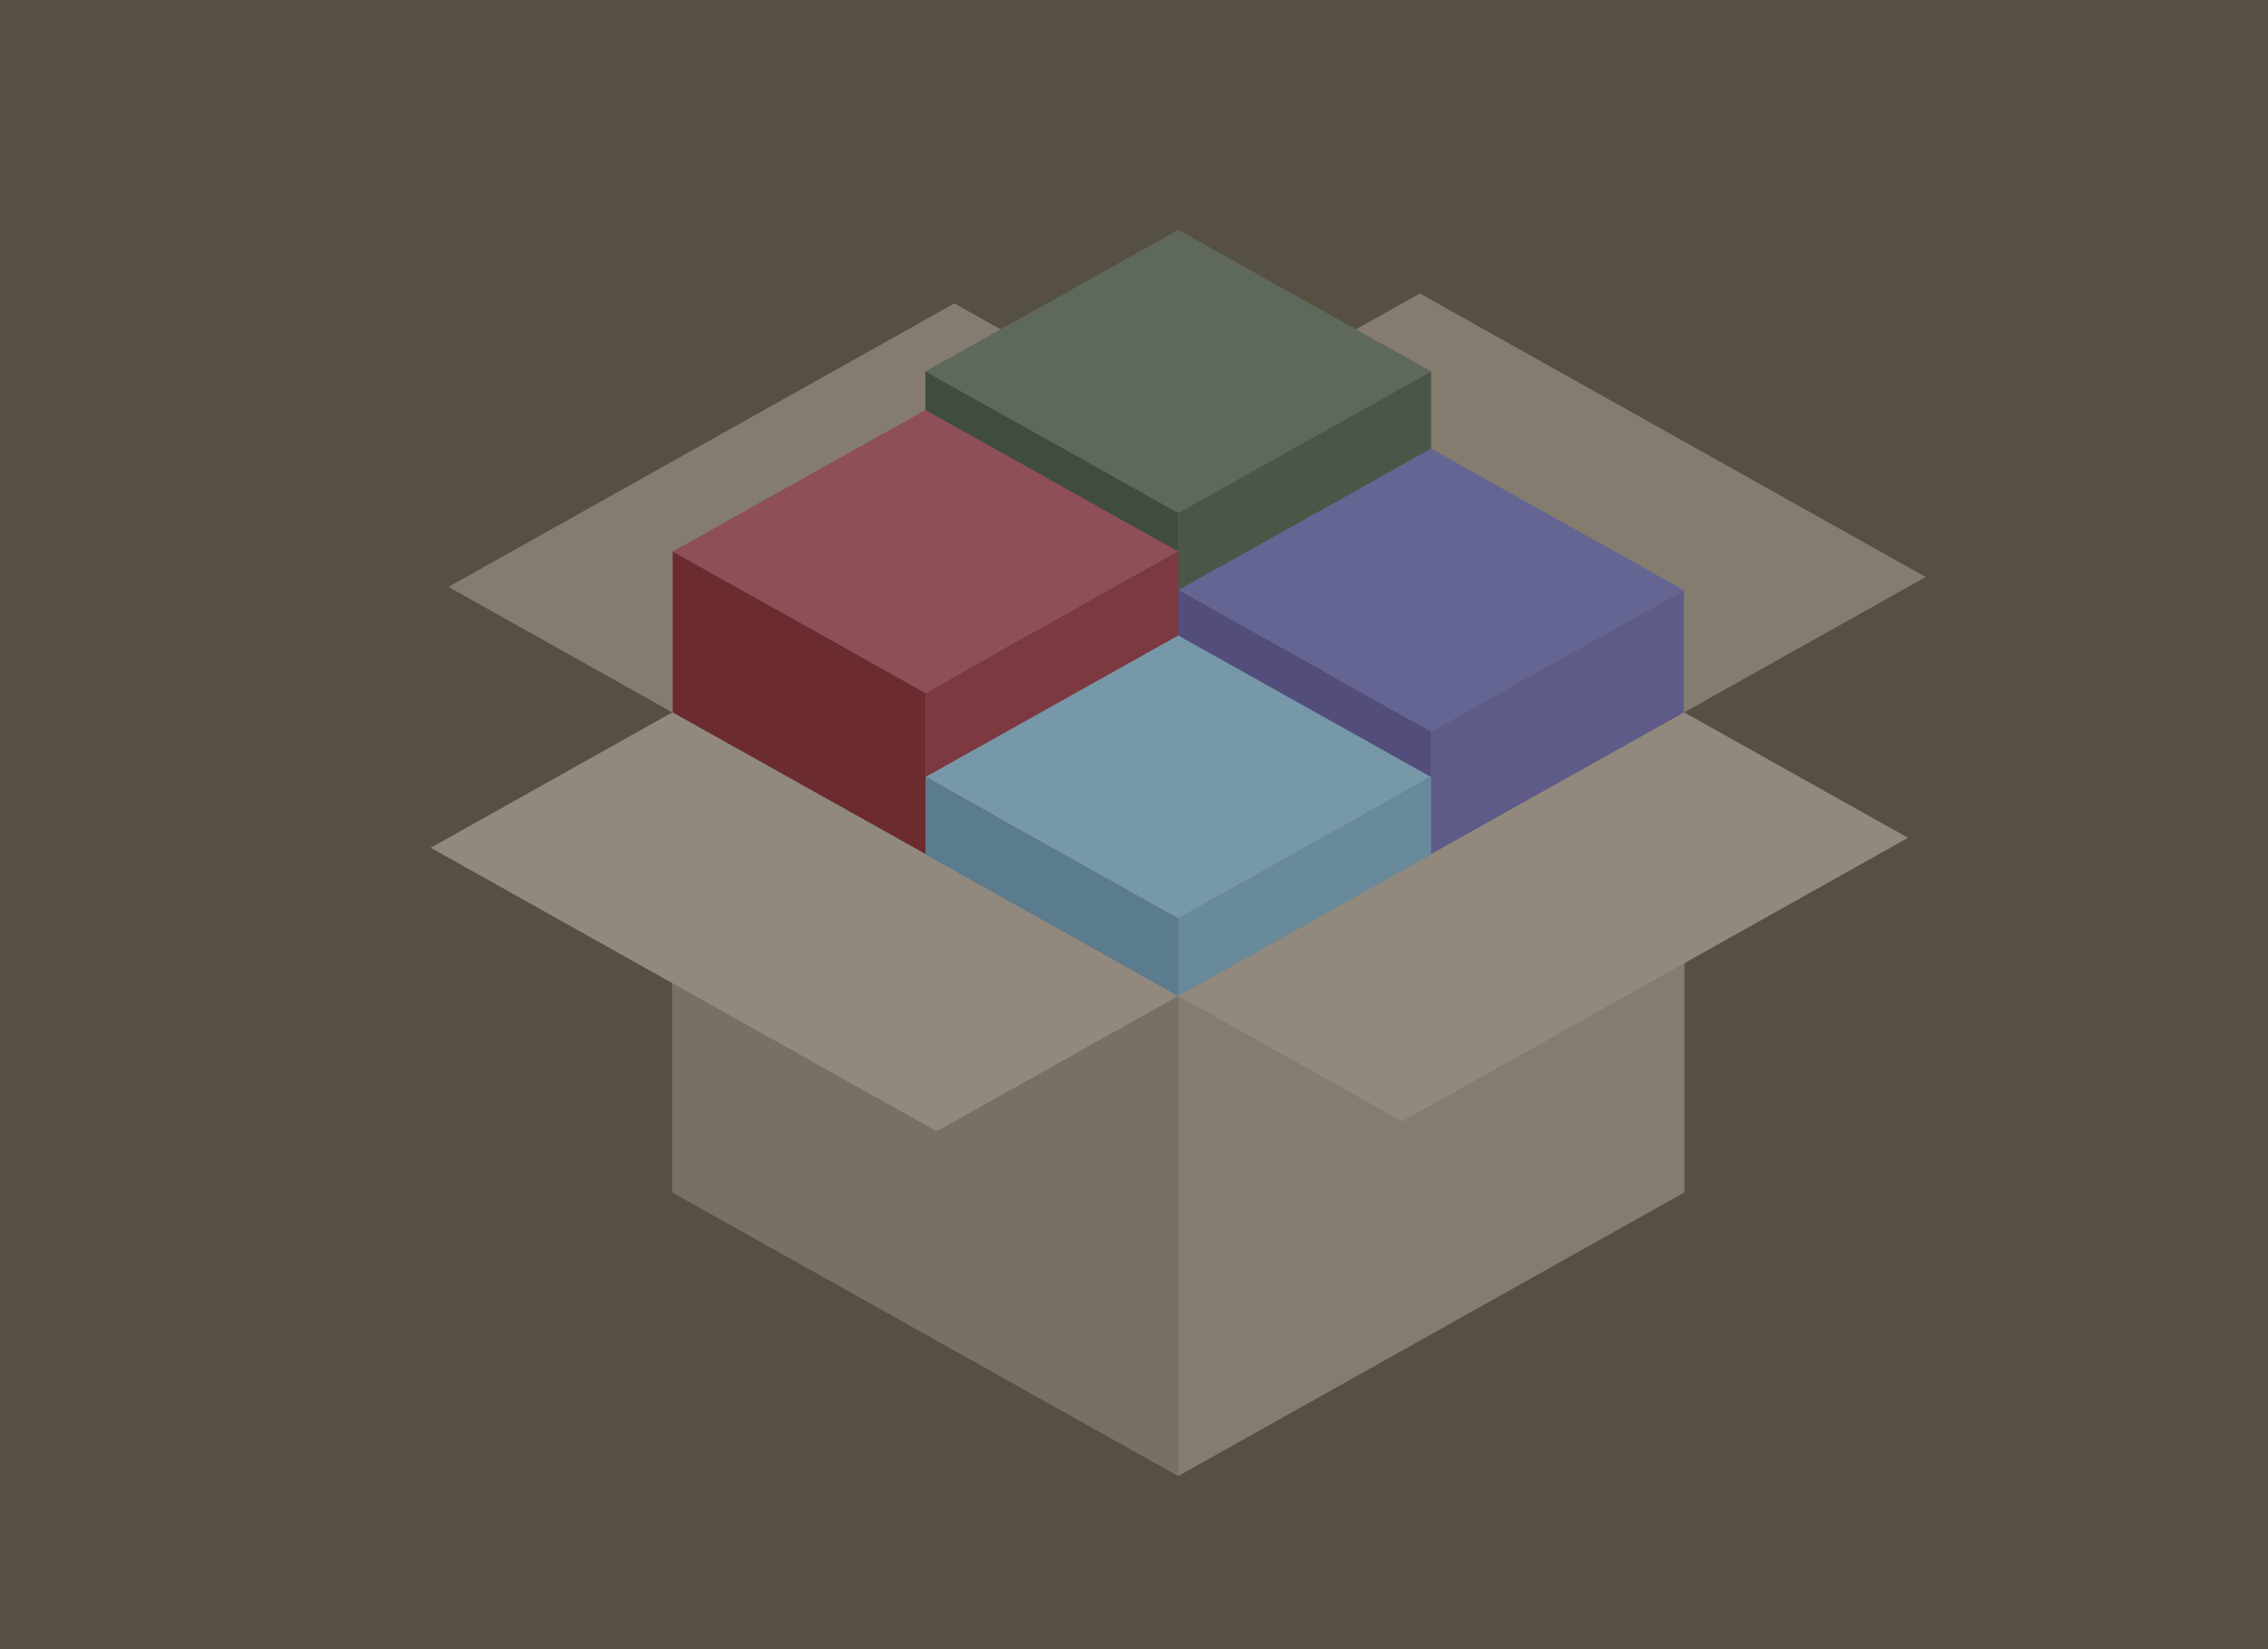 <svg xmlns="http://www.w3.org/2000/svg" viewBox="0 0 550 400"><defs><style>.cls-1{fill:#565042;}.cls-2{fill:#6d675e;}.cls-3{fill:#847c6f;}.cls-4{fill:#777065;}.cls-5{fill:#91897d;}.cls-6{fill:#5f685d;}.cls-7{fill:#3f4c3e;}.cls-8{fill:#4b5649;}.cls-9{fill:#8e4f58;}.cls-10{fill:#6b2b2f;}.cls-11{fill:#7c3940;}.cls-12{fill:#656593;}.cls-13{fill:#534d7c;}.cls-14{fill:#5e5b89;}.cls-15{fill:#7698a8;}.cls-16{fill:#5b7b8e;}.cls-17{fill:#688a9b;}</style></defs><title>optimizedPackage</title><g id="background"><rect class="cls-1" width="550" height="400"/></g><g id="box"><polygon class="cls-2" points="408.43 289.22 285.73 357.99 163.04 289.22 285.73 220.45 408.43 289.22"/><polygon class="cls-3" points="163.04 289.22 285.73 220.45 285.73 104.02 163.04 172.78 163.04 289.22"/><polygon class="cls-4" points="285.73 357.99 163.04 289.22 163.04 172.78 285.73 241.55 285.73 357.99"/><polygon class="cls-4" points="408.43 289.22 285.73 220.45 285.73 104.02 408.43 172.78 408.43 289.22"/><polygon class="cls-3" points="285.73 357.99 408.43 289.22 408.43 172.78 285.73 241.55 285.73 357.99"/><polygon class="cls-5" points="227.15 274.39 104.46 205.62 163.04 172.78 285.73 241.55 227.15 274.39"/><polygon class="cls-3" points="408.43 172.78 285.73 104.02 344.31 71.18 467 139.95 408.43 172.78"/><polygon class="cls-5" points="340.02 271.98 462.71 203.21 408.43 172.78 285.73 241.55 340.02 271.98"/><polygon class="cls-3" points="163.04 172.78 285.73 104.02 231.44 73.59 108.75 142.35 163.04 172.78"/></g><g id="icon"><polygon class="cls-6" points="285.73 124.4 347.04 90.08 285.73 55.76 224.43 90.08 285.73 124.4"/><polygon class="cls-7" points="285.73 182.51 224.43 148.19 224.43 90.08 285.73 124.4 285.73 182.51"/><polygon class="cls-8" points="285.73 182.51 347.04 148.19 347.04 90.08 285.73 124.4 285.73 182.51"/><polygon class="cls-9" points="224.43 168.09 285.73 133.76 224.43 99.44 163.13 133.76 224.43 168.09"/><polygon class="cls-10" points="224.43 207.1 163.13 172.78 163.13 133.76 224.43 168.09 224.43 207.1"/><polygon class="cls-11" points="224.43 207.1 285.73 172.78 285.73 133.76 224.43 168.09 224.43 207.1"/><polygon class="cls-12" points="347.04 177.46 408.34 143.14 347.04 108.82 285.73 143.14 347.04 177.46"/><polygon class="cls-13" points="347.04 207.1 285.73 172.78 285.73 143.14 347.04 177.46 347.04 207.1"/><polygon class="cls-14" points="347.04 207.1 408.34 172.78 408.34 143.14 347.04 177.46 347.04 207.1"/><polygon class="cls-15" points="285.73 222.78 347.04 188.46 285.73 154.14 224.43 188.46 285.73 222.78"/><polygon class="cls-16" points="285.73 241.55 224.43 207.23 224.43 188.46 285.73 222.78 285.73 241.55"/><polygon class="cls-17" points="285.73 241.55 347.04 207.23 347.04 188.46 285.73 222.78 285.73 241.55"/></g></svg>